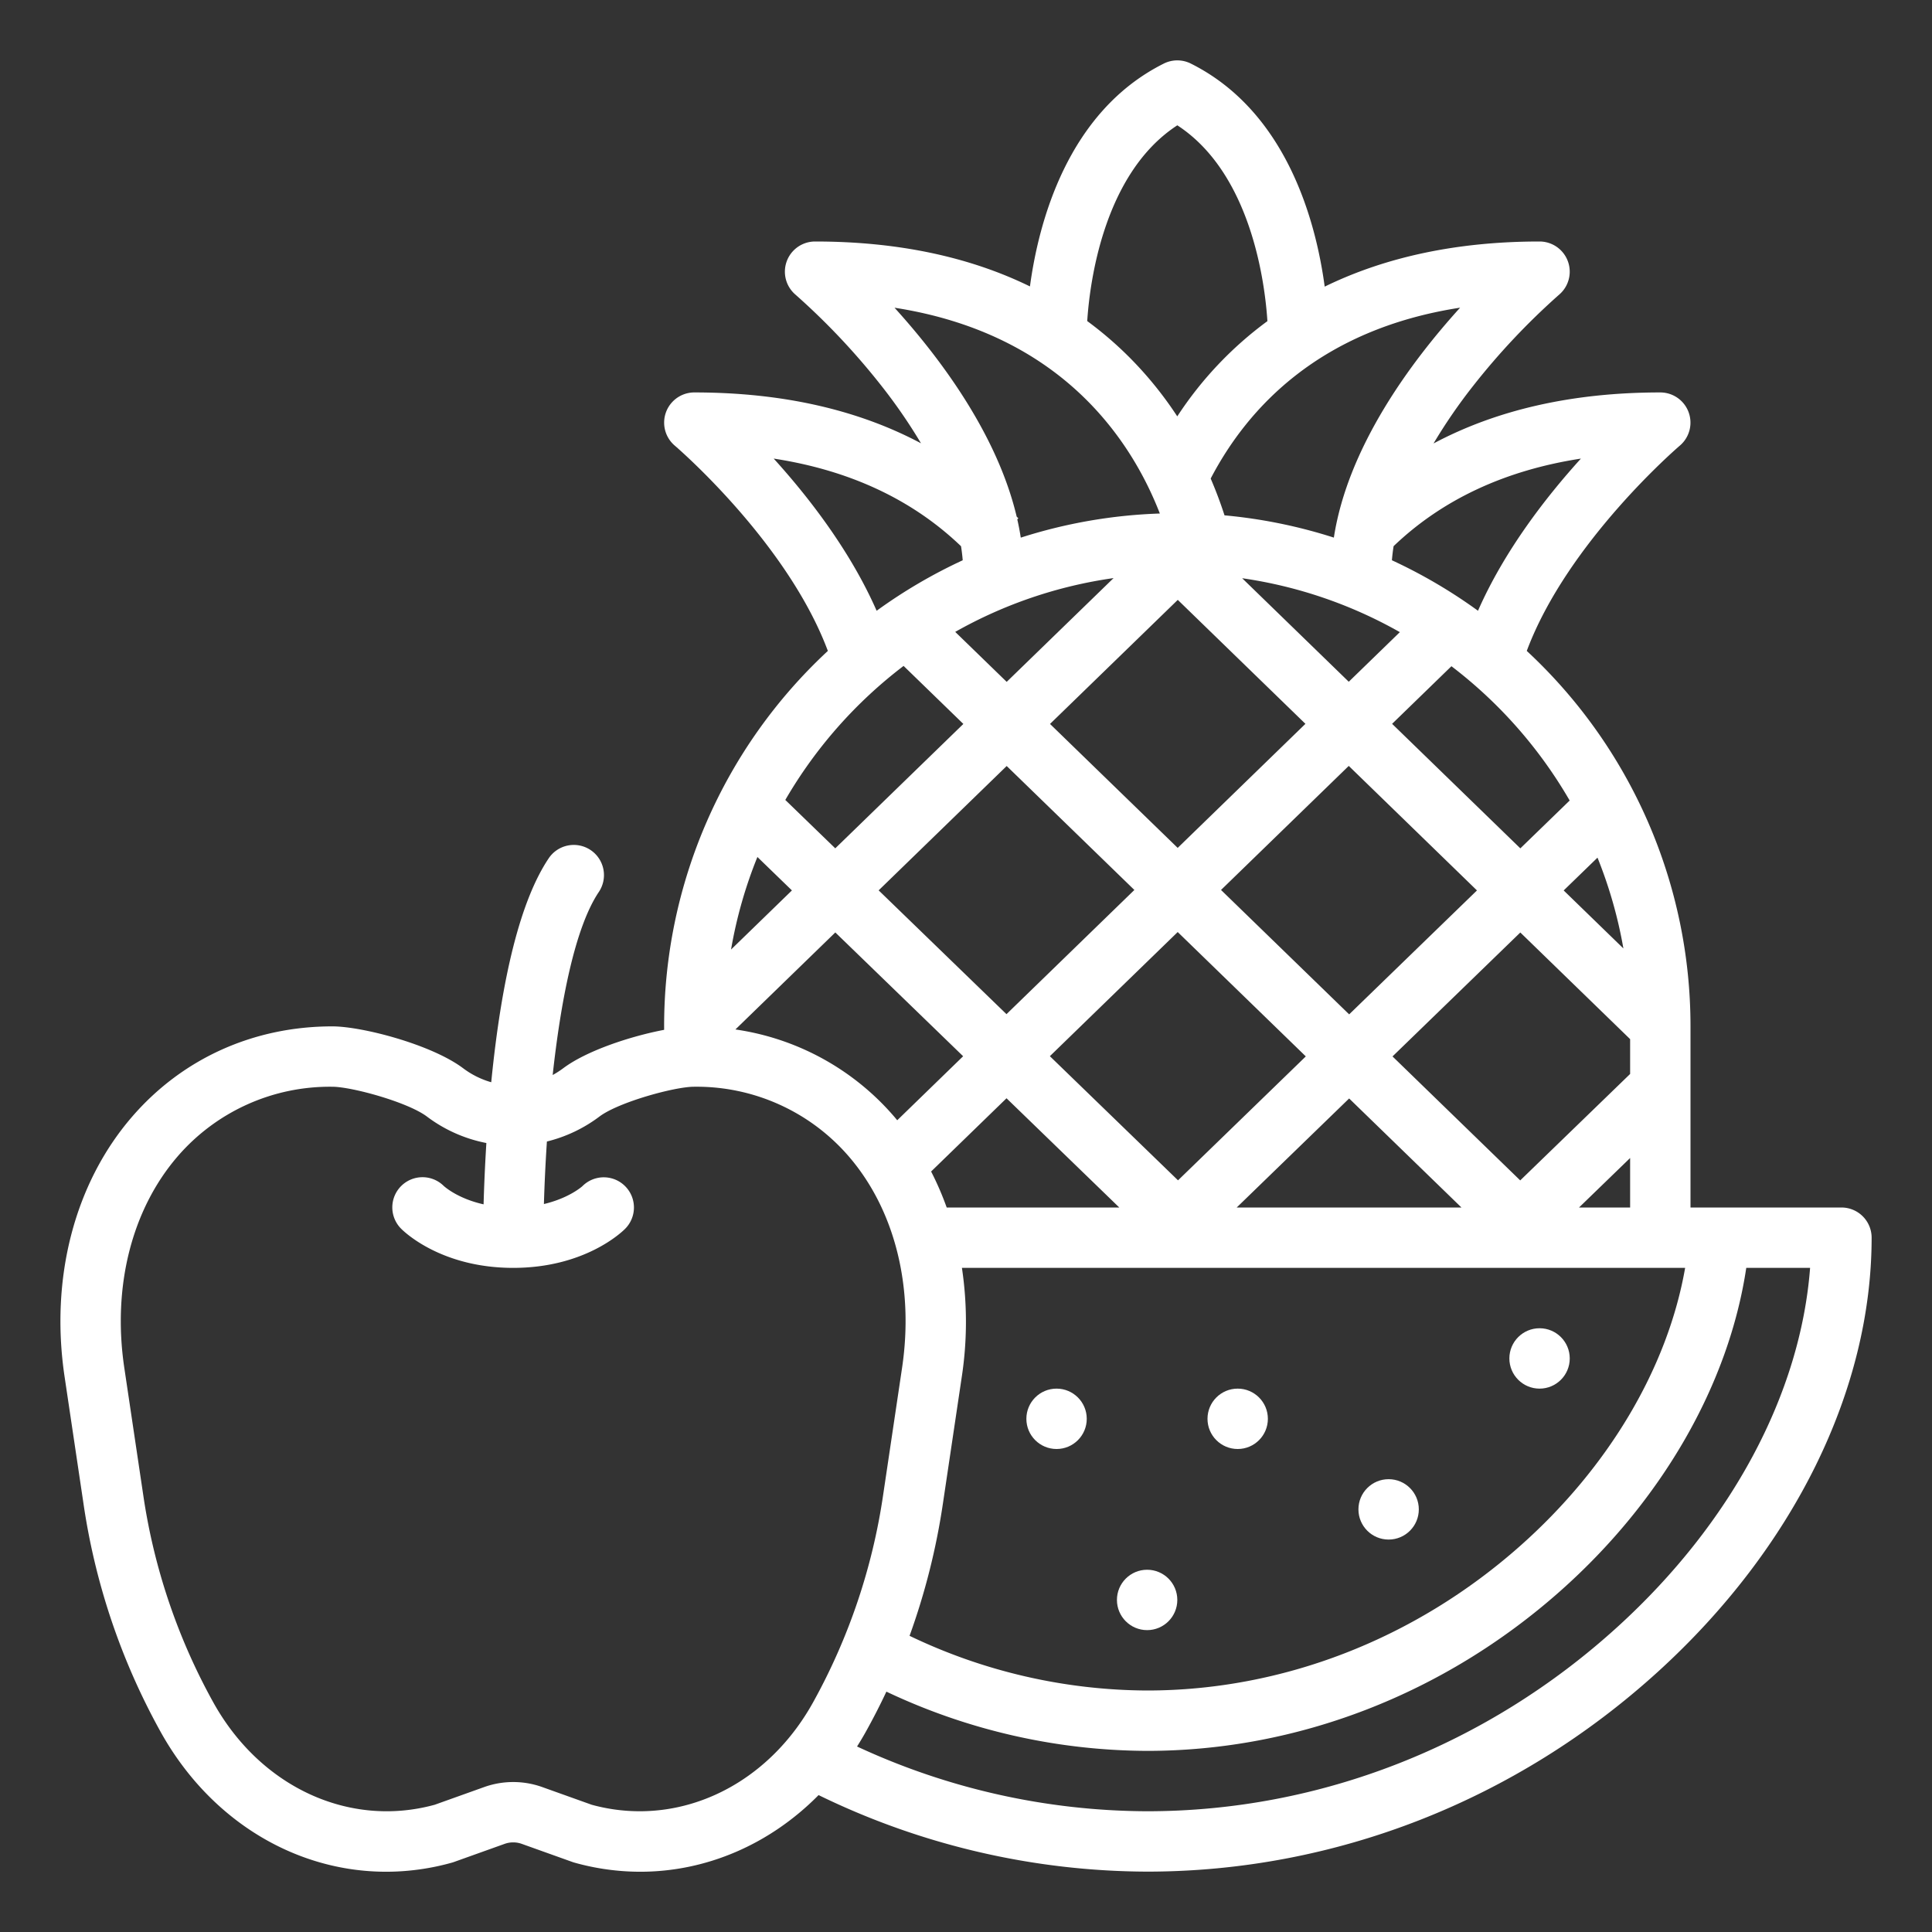<?xml version="1.0" encoding="UTF-8"?> <svg xmlns="http://www.w3.org/2000/svg" xmlns:xlink="http://www.w3.org/1999/xlink" xmlns:svgjs="http://svgjs.com/svgjs" version="1.1" width="512" height="512" x="0" y="0" viewBox="0 0 512 512" style="enable-background:new 0 0 512 512" xml:space="preserve" class=""><rect x="0" y="0" width="512" height="512" fill="#333333" stroke="none"/><g><path xmlns="http://www.w3.org/2000/svg" d="M488,320H448V272a135.646,135.646,0,0,0-43.391-99.5c10.8-28.9,40.247-54.13,40.558-54.4A8,8,0,0,0,440,104c-23.13,0-43.238,4.541-60.1,13.524a142.337,142.337,0,0,1,10.562-15.341,184.9,184.9,0,0,1,22.7-24.076A8,8,0,0,0,408,64c-21.625,0-40.7,4.027-56.942,11.959-2.243-16.727-9.829-46.289-35.48-59.114a8,8,0,0,0-7.156,0C282.8,29.656,275.2,59.167,272.949,75.905,256.76,67.993,237.716,64,216,64a8,8,0,0,0-5.171,14.1,184.837,184.837,0,0,1,22.706,24.079,142.487,142.487,0,0,1,10.541,15.3C227.247,108.527,207.157,104,184,104a8,8,0,0,0-5.171,14.1c.315.267,29.76,25.5,40.562,54.4A135.646,135.646,0,0,0,176,272v.918c-8.827,1.677-20.508,5.5-26.746,10.183a23.539,23.539,0,0,1-2.789,1.79c2.107-19.267,5.837-38.922,12.191-48.453h0a8,8,0,1,0-13.312-8.874h0c-7.253,10.88-12.349,30.82-15.161,59.241a22.682,22.682,0,0,1-7.437-3.7C114.308,276.767,95.9,272,88.088,272c-20.916,0-39.788,8.528-53.139,24.013-15.217,17.65-21.717,42.736-17.834,68.825l5,33.577a177.583,177.583,0,0,0,20.514,60.658c13.061,23.4,35.725,36.958,59.7,36.957a64.634,64.634,0,0,0,17.45-2.416q.273-.076.538-.172l13.382-4.787a6.774,6.774,0,0,1,4.61,0l13.381,4.787c.177.064.357.121.538.172a64.646,64.646,0,0,0,17.451,2.416c17.534,0,34.364-7.261,47.253-20.313A199.9,199.9,0,0,0,304,496c49.8,0,97.916-18.855,135.5-53.091C475.405,410.194,496,368.312,496,328A8,8,0,0,0,488,320ZM278.225,279.9l33.88-32.9,33.948,32.957L312.188,312.8Zm18.4,40.1h-45.74a79.537,79.537,0,0,0-4.13-9.541l19.983-19.406Zm60.911-28.894L387.3,320h-59.56Zm-33.951-55.258,33.851-32.874,33.976,33-33.87,32.843Zm5.6-82.612a119.134,119.134,0,0,1,41.788,14.289l-13.537,13.146Zm16.768,38.587L312.1,224.7l-33.835-32.847,33.859-32.881ZM266.783,180.7l-13.64-13.242A119.1,119.1,0,0,1,295.108,153.2Zm0,22.3L300.62,235.85l-33.893,32.914-33.876-32.81Zm-11.541,76.915L237.775,296.88c-.241-.289-.478-.582-.724-.867a68.407,68.407,0,0,0-42.16-23.195l26.476-25.712Zm-5.356,118.5,5-33.577A96.693,96.693,0,0,0,254.92,336H446.578c-4.613,26.417-20.233,52.881-43.795,73.749C374.932,434.416,339.85,448,304,448a146.623,146.623,0,0,1-62.955-14.49A180.97,180.97,0,0,0,249.887,398.415ZM418.457,320,432,306.884V320ZM432,284.611l-29.126,28.207-33.843-32.855L402.9,247.121,432,275.383Zm-1.784-33.265L414.39,235.978l8.963-8.692A118.908,118.908,0,0,1,430.216,251.346Zm-14.237-39.2-13.073,12.677-33.984-33,15.722-15.268A120.912,120.912,0,0,1,415.979,212.149Zm2.981-90.616c-9.188,10.128-20.267,24.372-27.277,40.326a136.15,136.15,0,0,0-22.812-13.381c.1-1.246.252-2.492.448-3.738C382.207,132.4,398.843,124.627,418.96,121.533Zm-32.009-40c-12.99,14.321-29.755,36.867-33.466,60.941a134.954,134.954,0,0,0-28.978-5.9c-.938-2.913-2.139-6.209-3.664-9.75C330.666,108.008,349.8,87.269,386.951,81.538ZM312,33.207c19.825,12.915,23.276,42.533,23.875,51.9a97.241,97.241,0,0,0-23.887,25.235,98.949,98.949,0,0,0-12.629-15.592,97.243,97.243,0,0,0-11.232-9.665C288.729,75.695,292.19,46.112,312,33.207ZM237.06,81.55c44.324,6.88,62.782,35.164,70.312,54.537a135.295,135.295,0,0,0-36.857,6.392q-.375-2.436-.924-4.847l.282-.261c-.146-.158-.3-.31-.444-.466C264.231,114.961,249.04,94.76,237.06,81.55Zm-32.024,39.979c20.14,3.091,36.762,10.874,49.648,23.227.194,1.24.347,2.482.445,3.722a136.15,136.15,0,0,0-22.812,13.381C225.306,145.9,214.225,131.657,205.036,121.529Zm34.424,54.947L255.3,191.853l-33.946,32.965-13.24-12.824A120.9,120.9,0,0,1,239.46,176.476Zm-38.74,50.632,9.149,8.862-16.133,15.666A118.986,118.986,0,0,1,200.72,227.108ZM215.4,451.275C205.259,469.45,187.833,480,169.534,480a48.131,48.131,0,0,1-12.734-1.724L143.7,473.59a22.893,22.893,0,0,0-15.39,0L115.2,478.279c-22.6,6.191-46.118-4.634-58.6-27a161.624,161.624,0,0,1-18.659-55.216l-5-33.576c-3.2-21.482,1.952-41.9,14.127-56.022A53.249,53.249,0,0,1,88.088,288c5.082,0,19.94,4.059,25.053,7.9a38.271,38.271,0,0,0,15.75,7.013c-.394,6.368-.614,11.965-.737,16.251-6.914-1.552-10.4-4.729-10.589-4.907l.088.087a8,8,0,1,0-11.306,11.321C107.42,326.733,117.244,336,136,336c18.772,0,28.6-9.285,29.657-10.343a8,8,0,1,0-11.314-11.314c-.042.042-3.459,3.148-10.2,4.739.139-4.833.392-10.492.793-16.568a38.372,38.372,0,0,0,13.922-6.617c5.113-3.838,19.971-7.9,25.053-7.9a53.249,53.249,0,0,1,41.021,18.461c12.175,14.121,17.324,34.54,14.127,56.022l-5,33.576A161.639,161.639,0,0,1,215.4,451.275ZM428.72,431.081C394.093,462.627,349.8,480,304,480a183.62,183.62,0,0,1-76.872-17.161c.775-1.227,1.528-2.479,2.246-3.766q2.953-5.29,5.529-10.772A162.625,162.625,0,0,0,304,464c39.762,0,78.611-15.013,109.392-42.274,27.05-23.957,44.751-54.839,49.387-85.726h16.914C477.149,369.353,458.89,403.6,428.72,431.081Z" fill="#ffffff" data-original="#000000" style="" class=""></path><circle xmlns="http://www.w3.org/2000/svg" cx="408" cy="360" r="8" fill="#ffffff" data-original="#000000" style="" class=""></circle><circle xmlns="http://www.w3.org/2000/svg" cx="368" cy="400" r="8" fill="#ffffff" data-original="#000000" style="" class=""></circle><circle xmlns="http://www.w3.org/2000/svg" cx="328" cy="376" r="8" fill="#ffffff" data-original="#000000" style="" class=""></circle><circle xmlns="http://www.w3.org/2000/svg" cx="280" cy="376" r="8" fill="#ffffff" data-original="#000000" style="" class=""></circle><circle xmlns="http://www.w3.org/2000/svg" cx="304" cy="424" r="8" fill="#ffffff" data-original="#000000" style="" class=""></circle></g></svg> 